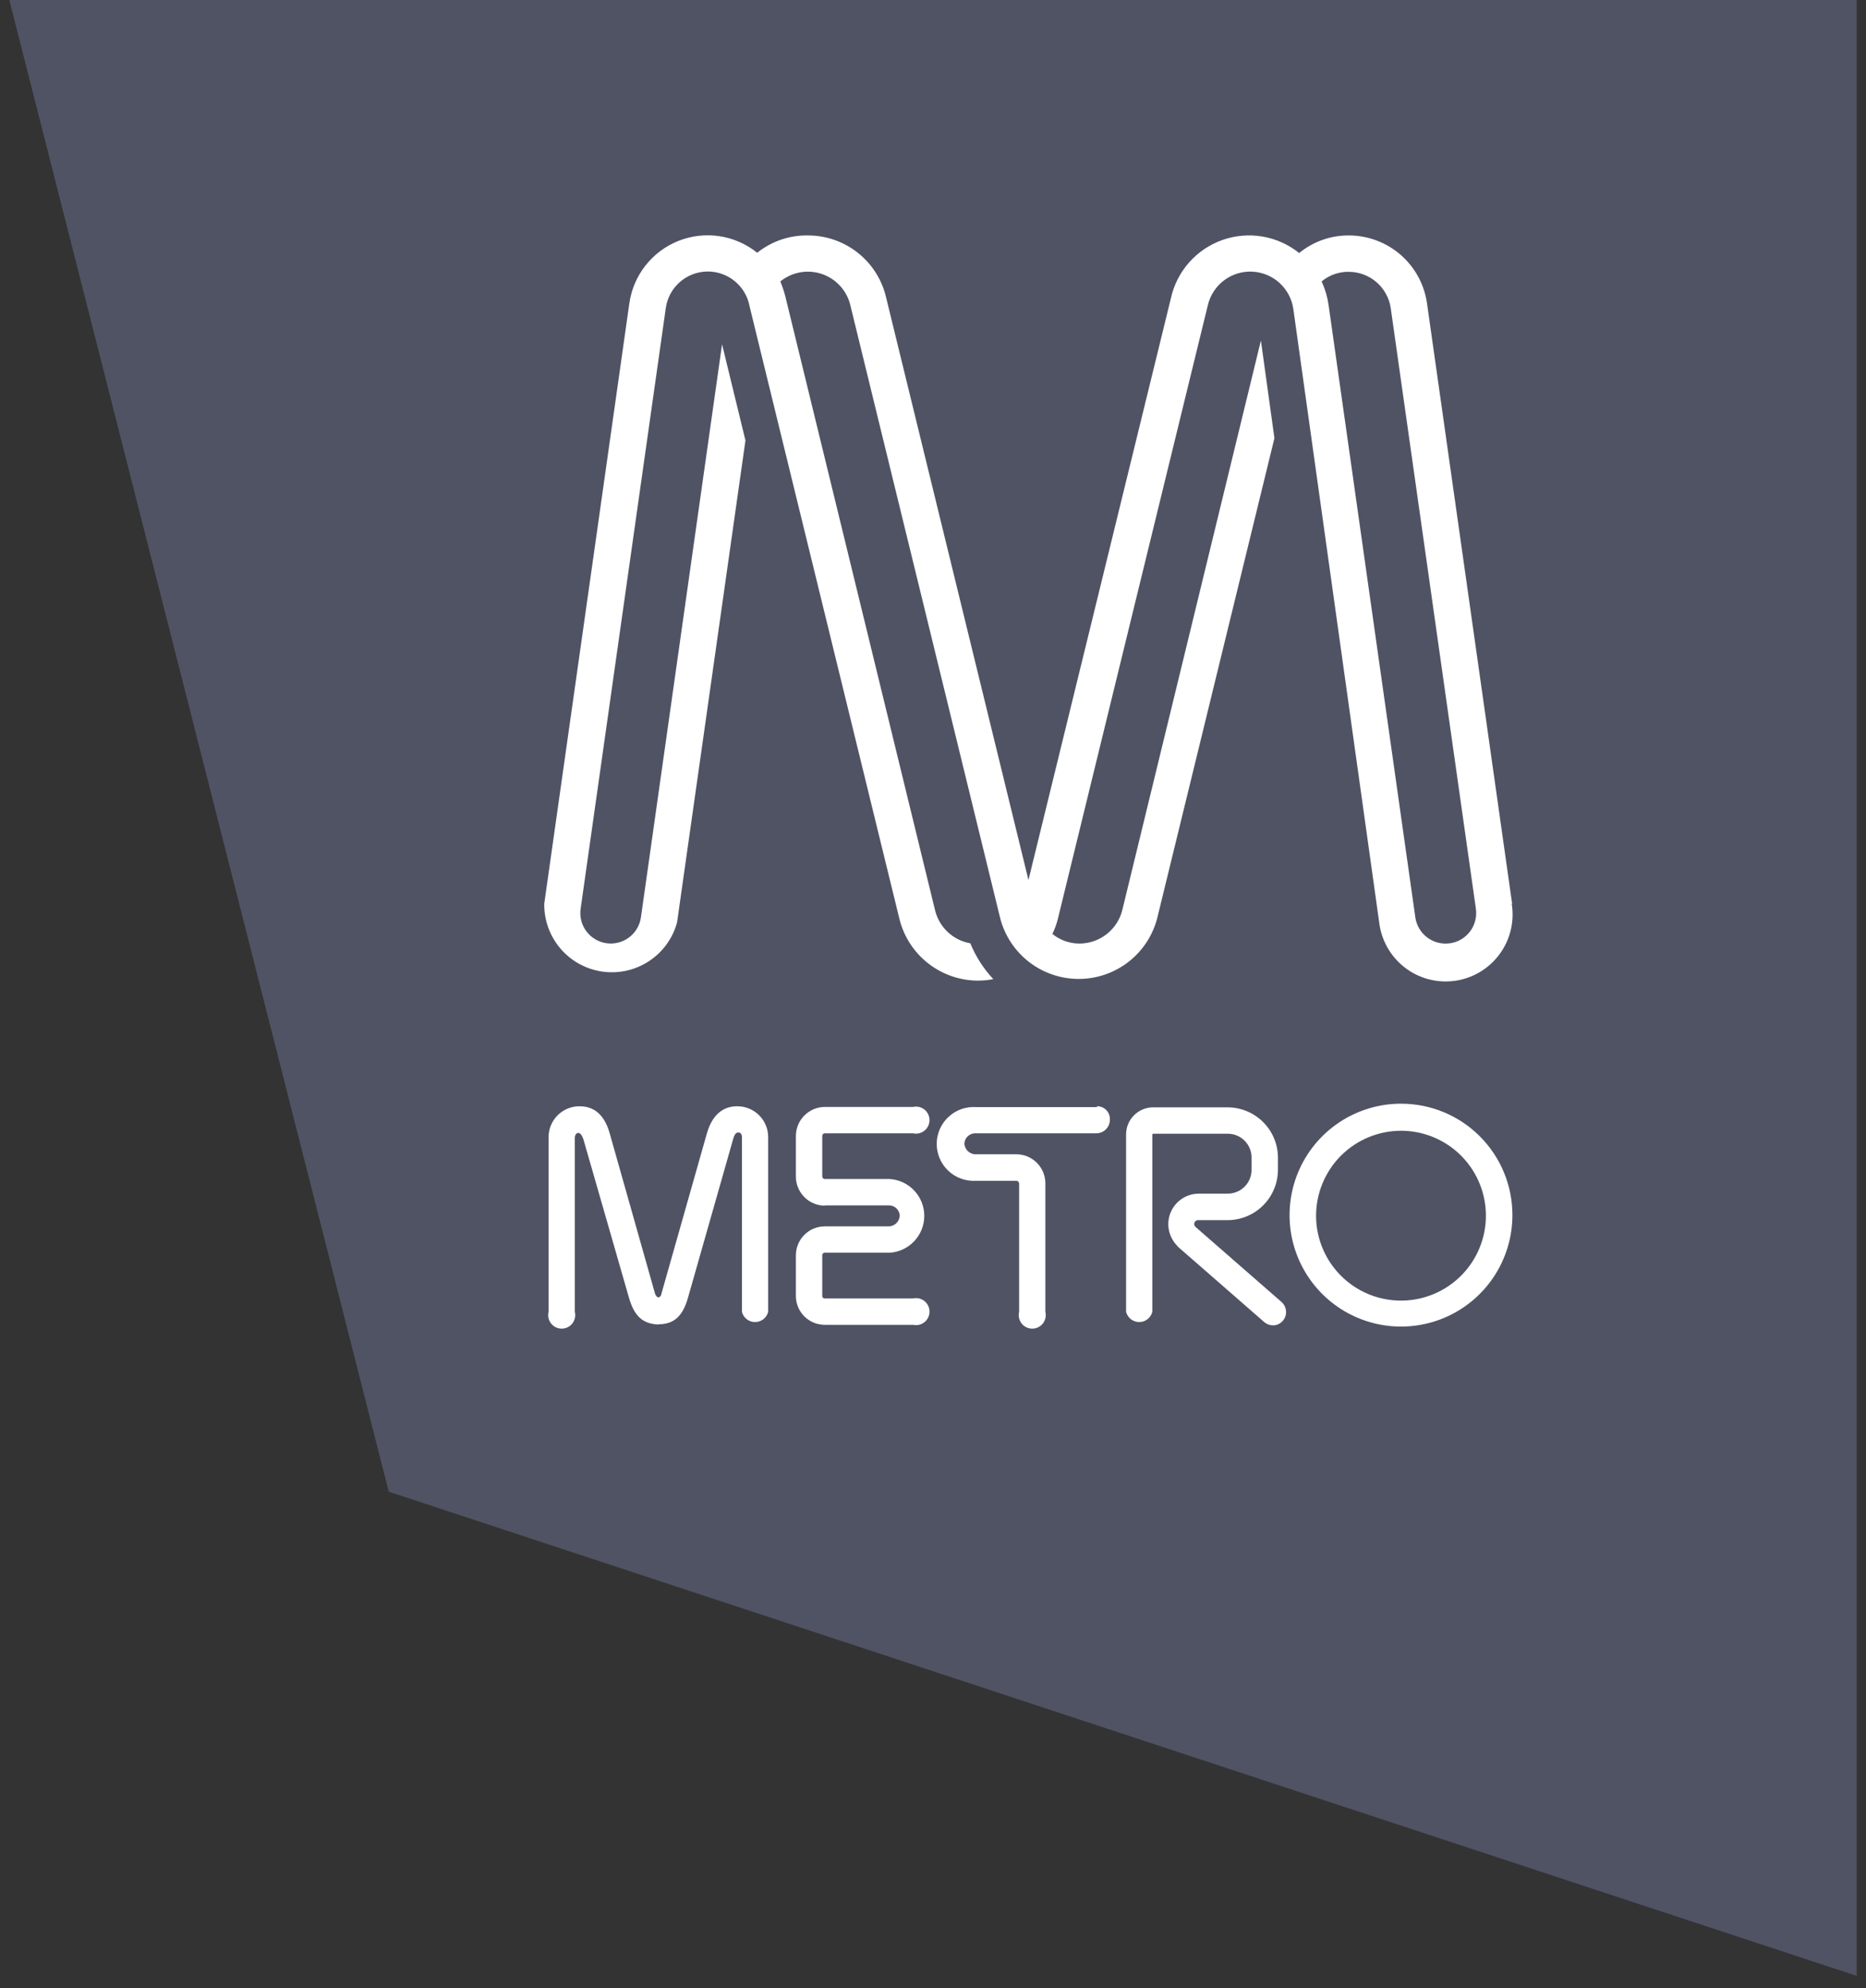 <svg width="138" height="147" viewBox="0 0 138 147" fill="none" xmlns="http://www.w3.org/2000/svg">
<rect x="0" y="0" width="138" height="147" fill="#333333" stroke="none"/>
<path d="M0.69 0L28.75 110.3L137.31 146.1V0H0.69Z" fill="#646986" fill-opacity="0.6"/>
<path d="M107.22 69.75C106.627 69.833 106.026 69.677 105.548 69.317C105.07 68.957 104.754 68.422 104.67 67.83L98.25 22.52C98.163 21.928 97.991 21.353 97.74 20.81C98.3 20.341 99.01 20.09 99.74 20.1C100.492 20.099 101.22 20.367 101.791 20.858C102.362 21.348 102.737 22.026 102.85 22.77L109.15 67.2C109.233 67.791 109.079 68.391 108.721 68.869C108.363 69.347 107.831 69.663 107.24 69.75M111.83 66.83L105.54 22.47C105.351 21.067 104.659 19.78 103.592 18.849C102.525 17.919 101.156 17.407 99.74 17.41C98.406 17.404 97.112 17.864 96.08 18.71C95.294 18.079 94.359 17.659 93.365 17.491C92.371 17.322 91.35 17.41 90.399 17.747C89.449 18.083 88.6 18.657 87.933 19.414C87.266 20.17 86.804 21.085 86.59 22.07L76.06 65.07L65.55 22.07C65.26 20.748 64.527 19.565 63.472 18.717C62.417 17.869 61.103 17.408 59.75 17.41C58.389 17.386 57.062 17.839 56 18.69C55.193 18.042 54.229 17.619 53.206 17.465C52.182 17.311 51.136 17.431 50.174 17.813C49.213 18.196 48.369 18.826 47.731 19.641C47.093 20.455 46.681 21.425 46.54 22.45L40.25 66.82C40.232 68.036 40.659 69.217 41.449 70.141C42.239 71.066 43.34 71.671 44.544 71.842C45.748 72.014 46.973 71.741 47.99 71.074C49.008 70.407 49.747 69.393 50.07 68.22L55.13 32.57L53.4 25.46L47.4 67.83C47.316 68.421 47.001 68.955 46.524 69.314C46.047 69.674 45.447 69.829 44.855 69.745C44.264 69.661 43.73 69.346 43.37 68.869C43.011 68.392 42.856 67.791 42.94 67.2L49.24 22.77C49.346 22.031 49.712 21.354 50.273 20.86C50.833 20.367 51.551 20.089 52.297 20.077C53.044 20.065 53.77 20.32 54.346 20.795C54.922 21.27 55.31 21.935 55.44 22.67L66.53 68C66.86 69.287 67.607 70.427 68.655 71.243C69.703 72.06 70.992 72.505 72.32 72.51C72.703 72.509 73.084 72.472 73.46 72.4C72.737 71.627 72.161 70.729 71.76 69.75C71.133 69.641 70.552 69.351 70.089 68.915C69.625 68.48 69.299 67.918 69.15 67.3L58.08 21.92C57.982 21.542 57.859 21.171 57.71 20.81C58.132 20.467 58.634 20.237 59.169 20.14C59.704 20.043 60.255 20.083 60.77 20.255C61.286 20.428 61.749 20.727 62.118 21.127C62.487 21.526 62.749 22.012 62.88 22.54L73.98 67.94C74.322 69.215 75.076 70.342 76.123 71.146C77.171 71.949 78.455 72.385 79.775 72.385C81.096 72.385 82.379 71.949 83.427 71.146C84.475 70.342 85.228 69.215 85.57 67.94L94.25 32.4L93.25 25.18L83 67.29C82.824 67.998 82.416 68.626 81.842 69.075C81.267 69.525 80.559 69.769 79.83 69.77C79.102 69.769 78.396 69.518 77.83 69.06C77.999 68.707 78.133 68.339 78.23 67.96L89.33 22.55C89.505 21.821 89.93 21.176 90.53 20.726C91.131 20.276 91.869 20.05 92.618 20.087C93.368 20.124 94.081 20.421 94.634 20.927C95.187 21.433 95.547 22.117 95.65 22.86L102 68.22C102.08 68.873 102.289 69.504 102.615 70.076C102.942 70.647 103.379 71.148 103.901 71.549C104.423 71.95 105.02 72.242 105.657 72.409C106.294 72.576 106.957 72.615 107.609 72.522C108.261 72.43 108.887 72.208 109.452 71.871C110.017 71.533 110.51 71.086 110.9 70.556C111.29 70.026 111.571 69.424 111.725 68.784C111.88 68.144 111.905 67.48 111.8 66.83" fill="white"/>
<path d="M61 89.13H65.76C65.964 89.132 66.16 89.214 66.305 89.358C66.451 89.501 66.535 89.696 66.54 89.9C66.528 90.103 66.442 90.294 66.298 90.438C66.154 90.582 65.963 90.668 65.76 90.68H61C60.432 90.68 59.888 90.905 59.487 91.307C59.085 91.708 58.86 92.252 58.86 92.82V95.82C58.859 96.101 58.913 96.38 59.02 96.641C59.127 96.901 59.285 97.137 59.484 97.336C59.683 97.535 59.919 97.693 60.179 97.8C60.44 97.907 60.718 97.961 61 97.96H67.52C67.666 97.993 67.818 97.993 67.965 97.96C68.111 97.926 68.248 97.86 68.366 97.767C68.483 97.673 68.578 97.554 68.643 97.419C68.708 97.283 68.742 97.135 68.742 96.985C68.742 96.835 68.708 96.686 68.643 96.551C68.578 96.416 68.483 96.297 68.366 96.203C68.248 96.109 68.111 96.043 67.965 96.01C67.818 95.977 67.666 95.977 67.52 96.01H61C60.975 96.011 60.949 96.007 60.925 95.998C60.902 95.989 60.88 95.975 60.862 95.957C60.844 95.94 60.83 95.918 60.821 95.894C60.812 95.871 60.808 95.845 60.81 95.82V92.82C60.808 92.795 60.812 92.769 60.821 92.746C60.83 92.722 60.844 92.7 60.862 92.682C60.88 92.664 60.902 92.65 60.925 92.641C60.949 92.632 60.975 92.629 61 92.63H65.79C66.484 92.588 67.136 92.282 67.613 91.776C68.089 91.27 68.355 90.6 68.355 89.905C68.355 89.21 68.089 88.54 67.613 88.034C67.136 87.527 66.484 87.222 65.79 87.18H61C60.95 87.18 60.901 87.16 60.865 87.124C60.83 87.089 60.81 87.04 60.81 86.99V83.99C60.81 83.94 60.83 83.891 60.865 83.856C60.901 83.82 60.95 83.8 61 83.8H67.52C67.666 83.833 67.818 83.833 67.965 83.8C68.111 83.766 68.248 83.7 68.366 83.607C68.483 83.513 68.578 83.394 68.643 83.259C68.708 83.123 68.742 82.975 68.742 82.825C68.742 82.675 68.708 82.526 68.643 82.391C68.578 82.256 68.483 82.137 68.366 82.043C68.248 81.95 68.111 81.883 67.965 81.85C67.818 81.817 67.666 81.817 67.52 81.85H61C60.433 81.853 59.89 82.079 59.49 82.48C59.089 82.88 58.862 83.423 58.86 83.99V86.99C58.859 87.272 58.913 87.552 59.02 87.814C59.127 88.075 59.284 88.313 59.483 88.513C59.681 88.714 59.917 88.873 60.178 88.983C60.438 89.092 60.718 89.149 61 89.15" fill="white"/>
<path d="M81.17 81.86H72.17C71.798 81.838 71.426 81.891 71.076 82.018C70.725 82.145 70.405 82.342 70.134 82.597C69.863 82.852 69.647 83.16 69.499 83.502C69.351 83.844 69.275 84.213 69.275 84.585C69.275 84.957 69.351 85.326 69.499 85.668C69.647 86.01 69.863 86.318 70.134 86.573C70.405 86.828 70.725 87.025 71.076 87.152C71.426 87.279 71.798 87.332 72.17 87.31H75.17C75.222 87.312 75.272 87.334 75.309 87.371C75.346 87.408 75.368 87.458 75.37 87.51V97C75.333 97.147 75.33 97.301 75.362 97.45C75.393 97.599 75.458 97.739 75.552 97.858C75.645 97.978 75.765 98.075 75.901 98.142C76.038 98.209 76.188 98.243 76.34 98.243C76.492 98.243 76.642 98.209 76.779 98.142C76.915 98.075 77.035 97.978 77.128 97.858C77.222 97.739 77.287 97.599 77.318 97.45C77.35 97.301 77.347 97.147 77.31 97V87.5C77.31 86.93 77.084 86.383 76.68 85.98C76.277 85.576 75.73 85.35 75.16 85.35H72.08C71.884 85.33 71.7 85.242 71.562 85.102C71.423 84.961 71.338 84.777 71.32 84.58C71.325 84.378 71.406 84.185 71.547 84.041C71.688 83.896 71.878 83.81 72.08 83.8H81.08C81.345 83.8 81.6 83.695 81.787 83.507C81.975 83.32 82.08 83.065 82.08 82.8C82.089 82.666 82.069 82.532 82.022 82.407C81.975 82.282 81.901 82.168 81.807 82.073C81.712 81.979 81.598 81.905 81.473 81.858C81.348 81.811 81.214 81.791 81.08 81.8" fill="white"/>
<path d="M103.62 83.61C104.861 83.612 106.074 83.982 107.105 84.672C108.137 85.363 108.94 86.344 109.414 87.491C109.888 88.638 110.012 89.9 109.769 91.118C109.526 92.335 108.928 93.453 108.051 94.331C107.173 95.208 106.055 95.806 104.838 96.049C103.62 96.291 102.359 96.168 101.211 95.694C100.064 95.22 99.084 94.416 98.393 93.385C97.702 92.354 97.332 91.141 97.33 89.9C97.33 88.232 97.993 86.632 99.172 85.452C100.352 84.273 101.952 83.61 103.62 83.61ZM103.62 81.61C101.99 81.608 100.397 82.089 99.04 82.993C97.684 83.897 96.627 85.183 96.001 86.687C95.376 88.192 95.21 89.849 95.526 91.448C95.843 93.046 96.626 94.516 97.776 95.669C98.927 96.823 100.395 97.61 101.993 97.93C103.591 98.25 105.248 98.088 106.754 97.467C108.261 96.845 109.549 95.79 110.456 94.436C111.363 93.082 111.848 91.49 111.85 89.86C111.853 88.778 111.642 87.705 111.229 86.704C110.817 85.704 110.211 84.794 109.447 84.028C108.682 83.261 107.774 82.653 106.774 82.238C105.774 81.823 104.703 81.61 103.62 81.61Z" fill="white"/>
<path d="M87.07 92.15L93.51 97.77C93.688 97.917 93.91 97.998 94.14 98C94.284 98.002 94.427 97.97 94.557 97.907C94.687 97.845 94.801 97.754 94.89 97.64C95.035 97.47 95.113 97.253 95.11 97.03C95.112 96.884 95.081 96.739 95.021 96.606C94.96 96.473 94.871 96.355 94.76 96.26L88.4 90.71C88.358 90.667 88.33 90.611 88.32 90.551C88.311 90.491 88.321 90.429 88.349 90.375C88.376 90.321 88.421 90.277 88.475 90.249C88.529 90.221 88.59 90.211 88.65 90.22H90.79C91.776 90.217 92.721 89.825 93.418 89.127C94.115 88.43 94.508 87.486 94.51 86.5V85.6C94.508 84.614 94.115 83.669 93.418 82.972C92.721 82.275 91.776 81.883 90.79 81.88H85.28C84.75 81.88 84.241 82.091 83.866 82.466C83.491 82.841 83.28 83.35 83.28 83.88V97C83.335 97.216 83.459 97.408 83.635 97.545C83.811 97.682 84.027 97.757 84.25 97.757C84.473 97.757 84.69 97.682 84.865 97.545C85.041 97.408 85.166 97.216 85.22 97V83.9C85.22 83.881 85.228 83.864 85.241 83.85C85.254 83.837 85.272 83.83 85.29 83.83H90.8C91.032 83.83 91.262 83.876 91.476 83.965C91.69 84.054 91.885 84.184 92.048 84.349C92.212 84.513 92.341 84.709 92.429 84.923C92.517 85.138 92.562 85.368 92.56 85.6V86.5C92.56 86.967 92.375 87.414 92.045 87.745C91.715 88.075 91.267 88.26 90.8 88.26H88.65C88.053 88.263 87.48 88.502 87.059 88.925C86.637 89.349 86.4 89.922 86.4 90.52C86.406 91.133 86.654 91.719 87.09 92.15" fill="white"/>
<path d="M48.7 97.92C49.86 97.92 50.51 97.3 50.89 95.92L54.21 84.26C54.29 83.97 54.39 83.74 54.59 83.74C54.79 83.74 54.87 83.86 54.87 84.13V97C54.924 97.216 55.049 97.408 55.225 97.545C55.401 97.682 55.617 97.757 55.84 97.757C56.063 97.757 56.279 97.682 56.455 97.545C56.631 97.408 56.756 97.216 56.81 97V84.08C56.81 83.78 56.751 83.482 56.636 83.205C56.52 82.928 56.352 82.676 56.139 82.464C55.926 82.252 55.673 82.085 55.396 81.971C55.118 81.857 54.82 81.799 54.52 81.8C53.81 81.8 52.77 82.09 52.28 83.8L48.91 95.68C48.91 95.79 48.8 95.93 48.69 95.93C48.58 95.93 48.5 95.79 48.45 95.68L45.09 83.8C44.6 82.05 43.56 81.8 42.85 81.8C42.245 81.8 41.665 82.04 41.238 82.468C40.81 82.895 40.57 83.475 40.57 84.08V97C40.533 97.147 40.53 97.301 40.562 97.45C40.593 97.599 40.658 97.738 40.752 97.858C40.845 97.978 40.965 98.075 41.101 98.142C41.238 98.208 41.388 98.243 41.54 98.243C41.692 98.243 41.842 98.208 41.979 98.142C42.115 98.075 42.235 97.978 42.328 97.858C42.422 97.738 42.487 97.599 42.518 97.45C42.55 97.301 42.547 97.147 42.51 97V84.16C42.51 83.89 42.64 83.77 42.78 83.77C42.92 83.77 43.08 84.01 43.16 84.29L46.51 95.94C46.9 97.3 47.51 97.89 48.7 97.94" fill="white"/>
</svg>
